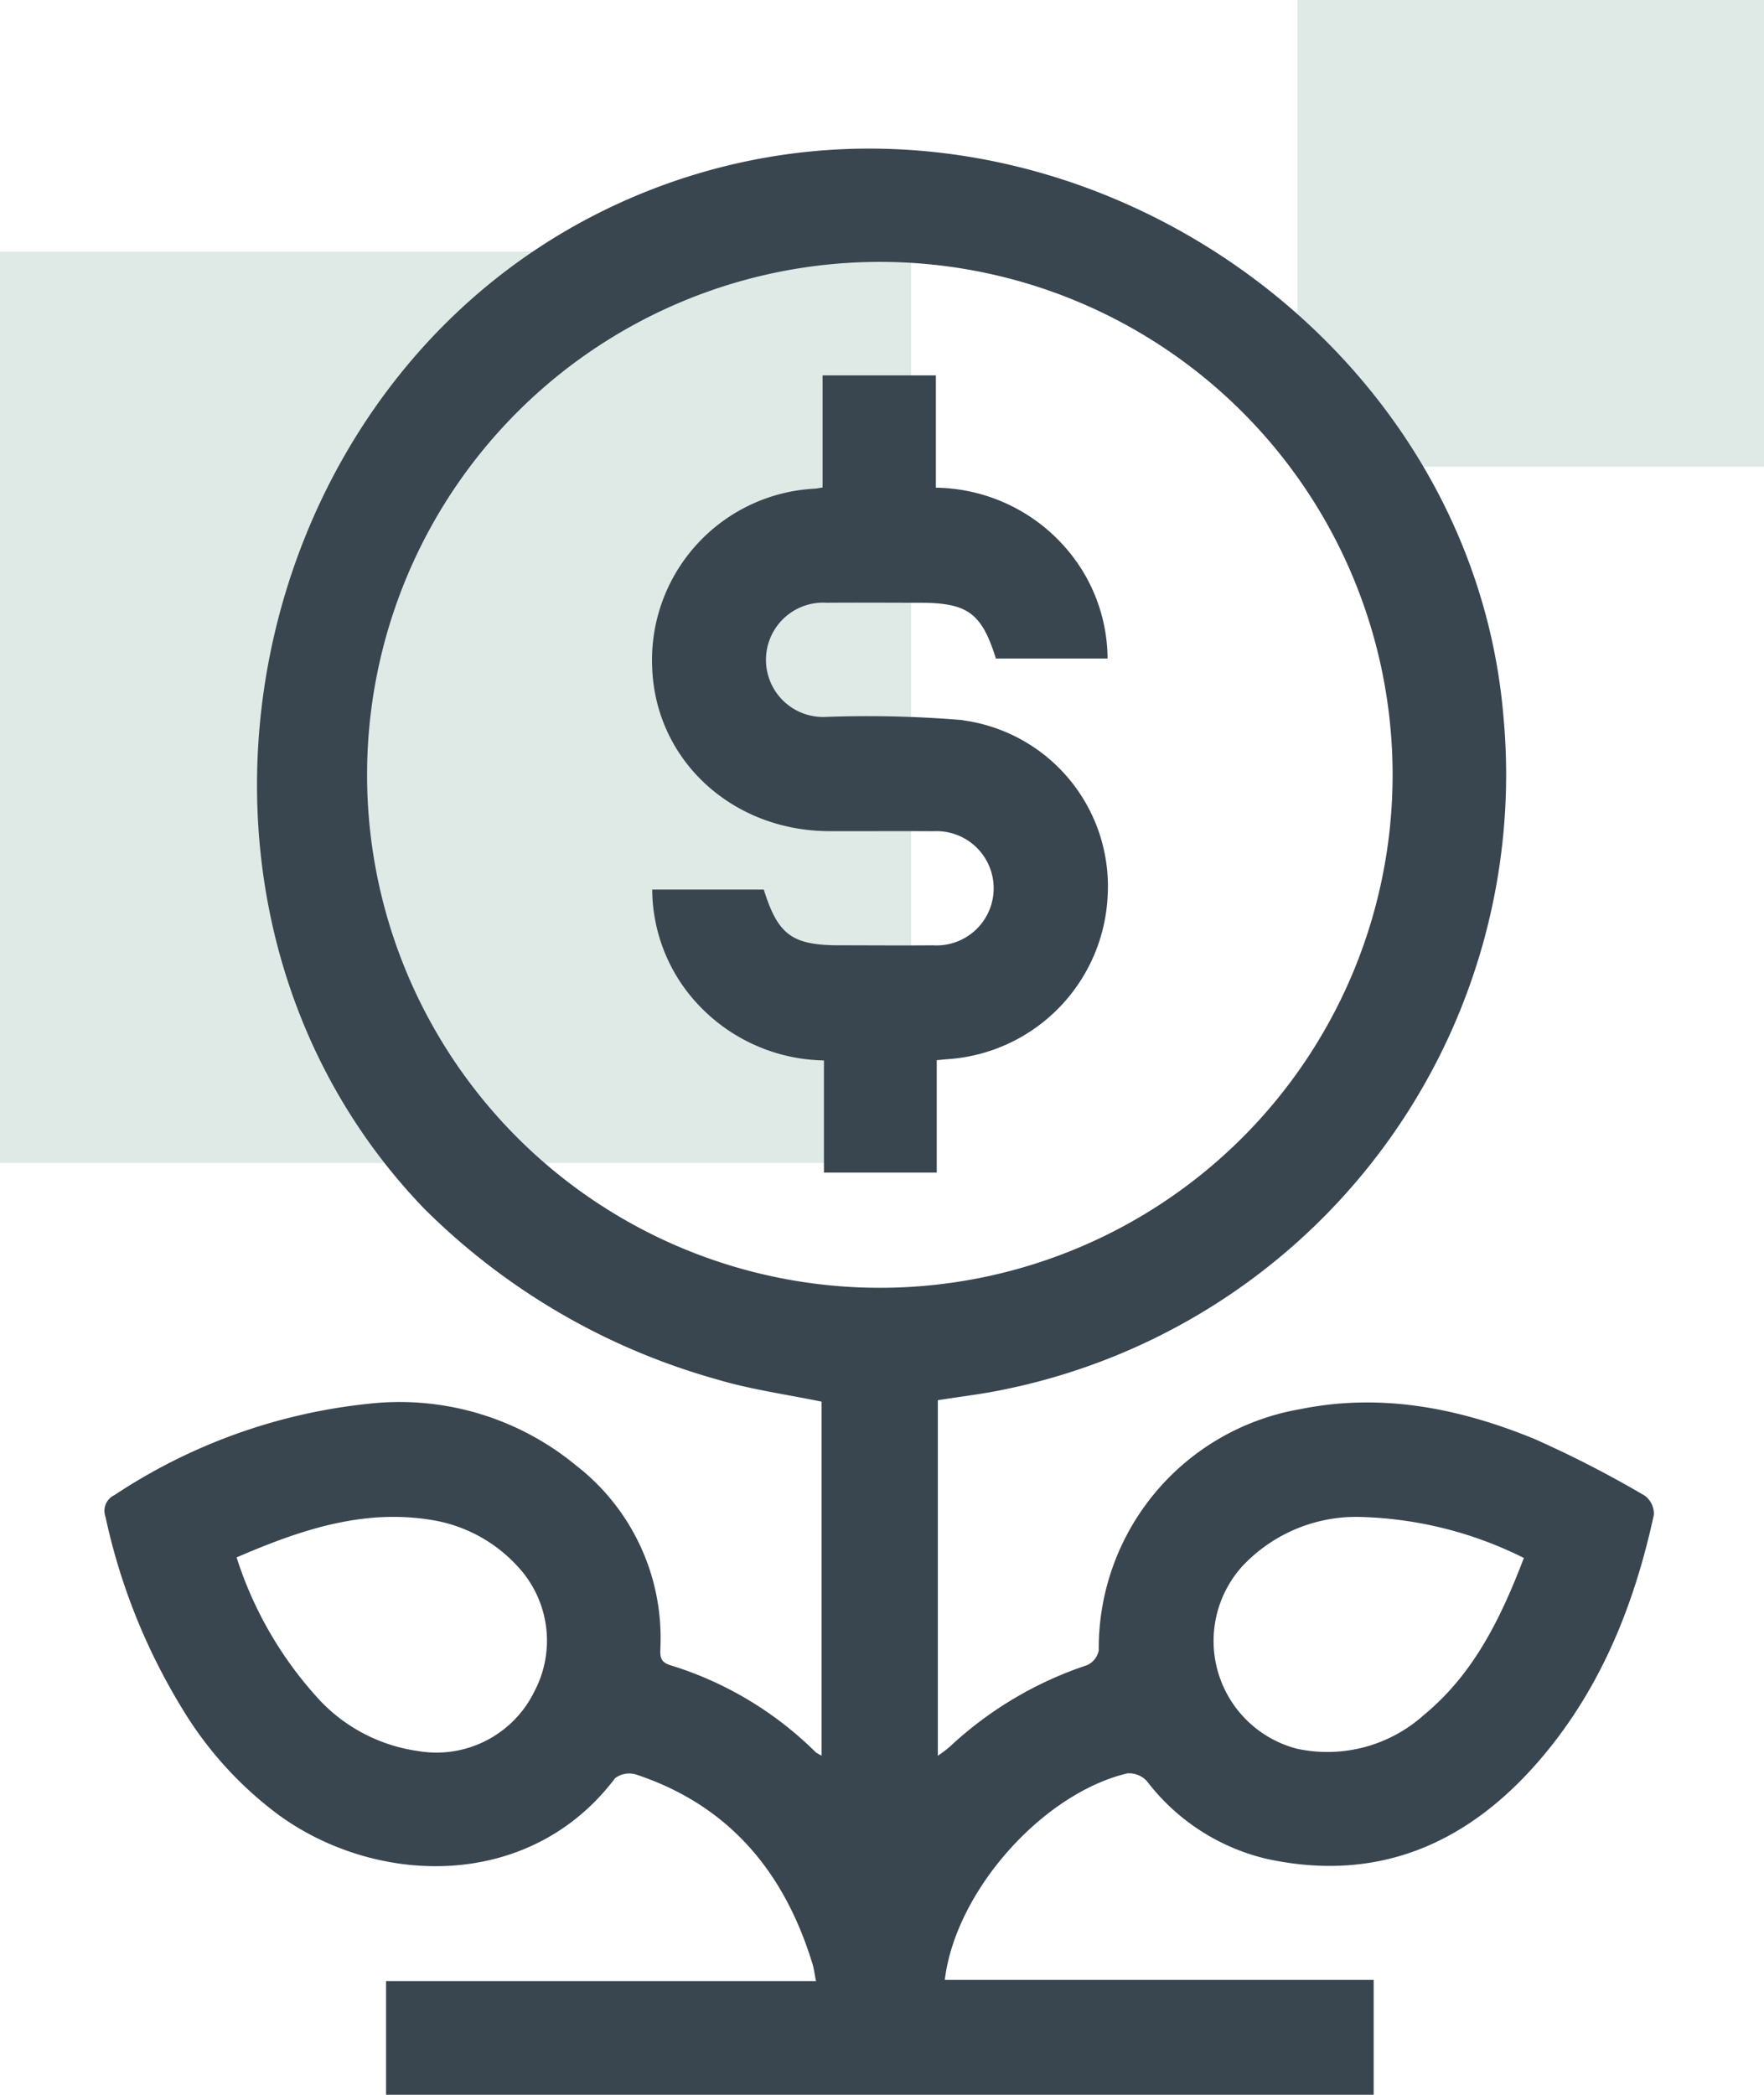 <svg xmlns="http://www.w3.org/2000/svg" xmlns:xlink="http://www.w3.org/1999/xlink" width="109.642" height="130.152" viewBox="0 0 109.642 130.152">
  <defs>
    <clipPath id="clip-path">
      <rect id="Rectangle_1004" data-name="Rectangle 1004" width="96.297" height="120.919" fill="#394650"/>
    </clipPath>
  </defs>
  <g id="Group_1600" data-name="Group 1600" transform="translate(0 0.208)">
    <g id="Group_1320" data-name="Group 1320" transform="translate(0)">
      <rect id="Rectangle_87" data-name="Rectangle 87" width="56.632" height="56.632" transform="translate(0 15.421)" fill="#80ac9f" opacity="0.25"/>
      <rect id="Rectangle_88" data-name="Rectangle 88" width="29" height="29" transform="translate(80.642 -0.208)" fill="#80ac9f" opacity="0.25"/>
    </g>
    <g id="Group_1599" data-name="Group 1599" transform="translate(6.509 9.025)">
      <g id="Group_1598" data-name="Group 1598" clip-path="url(#clip-path)">
        <path id="Path_930" data-name="Path 930" d="M95.72,83.7a68.04,68.04,0,0,0-6.907-3.546c-4.65-1.894-9.471-2.858-14.522-1.83A15.069,15.069,0,0,0,61.778,93.307a1.282,1.282,0,0,1-.723.92A23.218,23.218,0,0,0,52.5,99.312a8.836,8.836,0,0,1-.724.546V77.766c1.453-.232,2.857-.391,4.231-.688a38.992,38.992,0,0,0,30.926-41.77C85.024,12.482,61.915-3.944,39.69.83a37.666,37.666,0,0,0-9.5,3.431C7.948,15.872,2.2,47.54,19.85,65.864a41.643,41.643,0,0,0,18.2,10.61c2.121.637,4.344.933,6.5,1.383V99.848a2.225,2.225,0,0,1-.37-.214,22,22,0,0,0-9.023-5.4c-.716-.214-.635-.647-.623-1.168A13.547,13.547,0,0,0,29.3,81.828a17.236,17.236,0,0,0-13-3.831A35.073,35.073,0,0,0,.6,83.661a1.079,1.079,0,0,0-.56,1.347A38.141,38.141,0,0,0,4.793,96.9a23.008,23.008,0,0,0,6.079,6.684c6.111,4.389,15.567,4.654,20.847-2.337a1.466,1.466,0,0,1,1.3-.225c5.769,1.914,9.209,6.041,10.956,11.737.1.315.135.651.228,1.1H17.481v7.061H78.865v-7.138H52.209c.656-5.479,6.041-11.566,11.343-12.831a1.5,1.5,0,0,1,1.219.485,13.181,13.181,0,0,0,7.375,4.811c6.713,1.487,12.245-.745,16.718-5.762,3.975-4.458,6.166-9.823,7.416-15.6a1.4,1.4,0,0,0-.559-1.183M26.663,95.932a6.77,6.77,0,0,1-7.174,3.635,10.384,10.384,0,0,1-6.076-3.1,23.665,23.665,0,0,1-5.223-8.934c3.993-1.724,7.979-3.076,12.352-2.286A9.224,9.224,0,0,1,25.7,88.138a6.752,6.752,0,0,1,.961,7.793M16.3,38.828A31.871,31.871,0,1,1,48.211,70.782,31.871,31.871,0,0,1,16.3,38.828M82,97.31a8.974,8.974,0,0,1-7.9,2.111,6.92,6.92,0,0,1-3.41-11.327,9.7,9.7,0,0,1,7.164-3.078A24.07,24.07,0,0,1,88.2,87.568c-1.44,3.77-3.128,7.209-6.2,9.743" transform="translate(0.007 -0.001)" fill="#394650"/>
        <path id="Path_931" data-name="Path 931" d="M127.2,66.1a71.326,71.326,0,0,0-8.476-.2,3.552,3.552,0,1,1,.025-7.091c1.927-.016,3.854,0,5.781,0,2.979,0,3.848.639,4.73,3.464h6.943a10.545,10.545,0,0,0-2.234-6.425,10.881,10.881,0,0,0-8.438-4.188V44.68h-7.043v6.965c-.232.038-.346.065-.462.074A10.662,10.662,0,0,0,107.9,62.9c.236,5.714,4.973,10.072,10.981,10.1,2.163.008,4.326-.012,6.489.005a3.55,3.55,0,1,1-.023,7.087c-1.927.018-3.854,0-5.781,0-2.977,0-3.849-.642-4.732-3.463H107.9a10.508,10.508,0,0,0,2.235,6.425,10.973,10.973,0,0,0,8.438,4.191v6.969h7.011V87.229c.343-.032.537-.051.731-.065a10.675,10.675,0,0,0,9.89-10.1,10.409,10.409,0,0,0-9-10.953" transform="translate(-73.87 -30.591)" fill="#394650"/>
      </g>
    </g>
  </g>
</svg>
